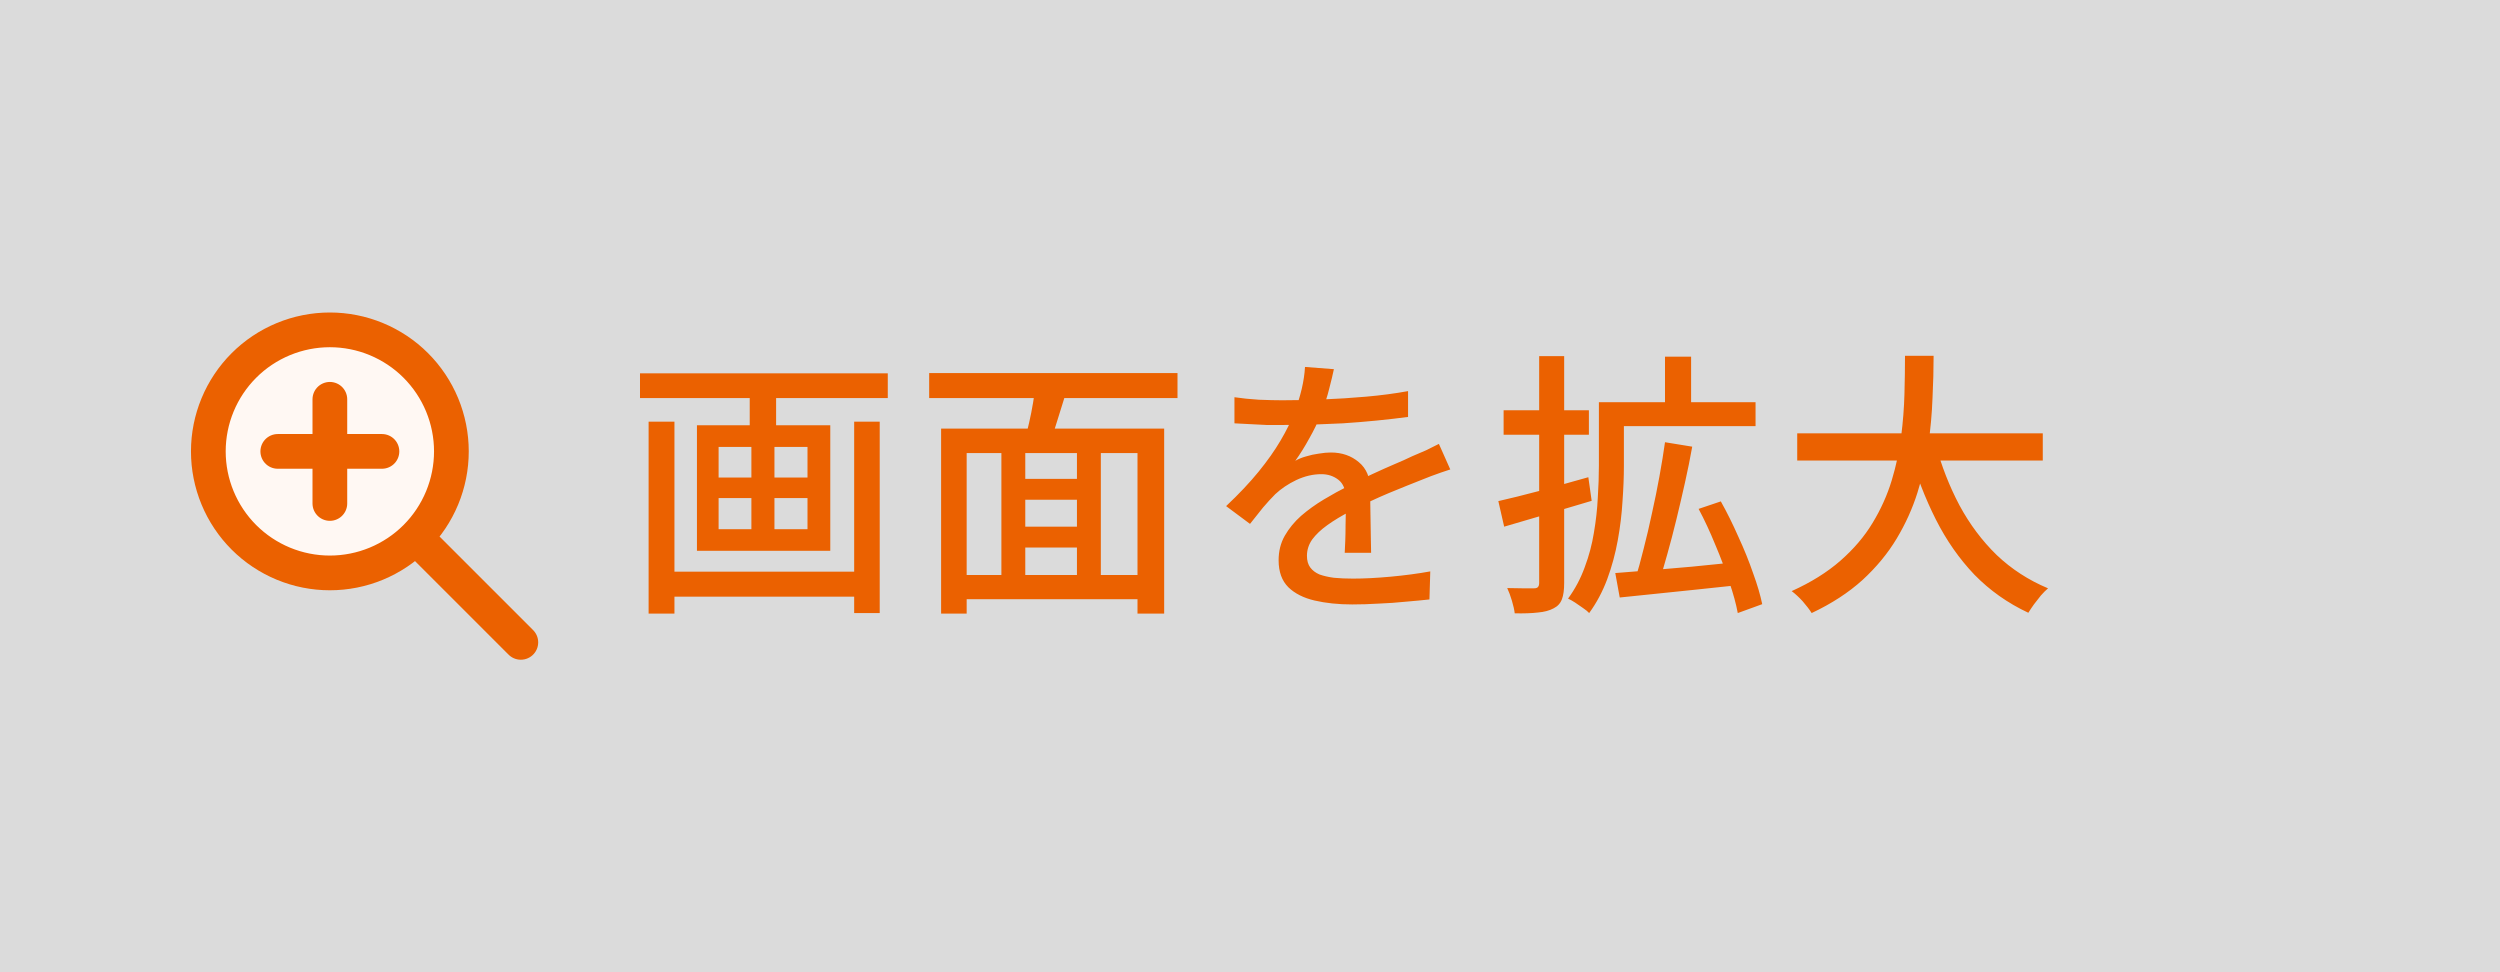<svg width="144" height="56" viewBox="0 0 144 56" fill="none" xmlns="http://www.w3.org/2000/svg">
<rect width="144" height="56" fill="#DBDBDB"/>
<path d="M12 26C12 26.919 12.181 27.829 12.533 28.679C12.885 29.528 13.4 30.3 14.05 30.95C14.7 31.6 15.472 32.115 16.321 32.467C17.171 32.819 18.081 33 19 33C19.919 33 20.829 32.819 21.679 32.467C22.528 32.115 23.3 31.6 23.95 30.95C24.6 30.3 25.115 29.528 25.467 28.679C25.819 27.829 26 26.919 26 26C26 25.081 25.819 24.171 25.467 23.321C25.115 22.472 24.6 21.7 23.95 21.05C23.3 20.4 22.528 19.885 21.679 19.533C20.829 19.181 19.919 19 19 19C18.081 19 17.171 19.181 16.321 19.533C15.472 19.885 14.7 20.4 14.05 21.05C13.4 21.7 12.885 22.472 12.533 23.321C12.181 24.171 12 25.081 12 26ZM16 26H22H16ZM19 23V29V23ZM30 37L24 31L30 37Z" fill="#FFF8F3"/>
<path d="M16 26H22M19 23V29M30 37L24 31M12 26C12 26.919 12.181 27.829 12.533 28.679C12.885 29.528 13.4 30.3 14.05 30.95C14.7 31.6 15.472 32.115 16.321 32.467C17.171 32.819 18.081 33 19 33C19.919 33 20.829 32.819 21.679 32.467C22.528 32.115 23.3 31.6 23.95 30.95C24.6 30.3 25.115 29.528 25.467 28.679C25.819 27.829 26 26.919 26 26C26 25.081 25.819 24.171 25.467 23.321C25.115 22.472 24.6 21.7 23.95 21.05C23.3 20.4 22.528 19.885 21.679 19.533C20.829 19.181 19.919 19 19 19C18.081 19 17.171 19.181 16.321 19.533C15.472 19.885 14.7 20.4 14.05 21.05C13.4 21.7 12.885 22.472 12.533 23.321C12.181 24.171 12 25.081 12 26Z" stroke="#EB6100" stroke-width="2" stroke-linecap="round" stroke-linejoin="round"/>
<path d="M38.192 32.928H49.792V34.368H38.192V32.928ZM36.864 21.504H51.136V22.928H36.864V21.504ZM37.36 24.288H38.848V35.344H37.36V24.288ZM49.2 24.288H50.672V35.312H49.2V24.288ZM43.184 21.92H44.704V25.104H43.184V21.92ZM43.28 25.056H44.608V31.232H43.28V25.056ZM41.392 28.688V30.48H46.512V28.688H41.392ZM41.392 25.744V27.504H46.512V25.744H41.392ZM40.144 24.496H47.824V31.728H40.144V24.496ZM58.352 27.584H62.64V28.784H58.352V27.584ZM58.352 30.336H62.656V31.536H58.352V30.336ZM55.152 33.12H66.24V34.512H55.152V33.12ZM54.208 24.688H67.056V35.344H65.52V26.096H55.68V35.344H54.208V24.688ZM57.68 25.6H59.056V33.76H57.68V25.6ZM62.032 25.6H63.408V33.712H62.032V25.6ZM59.648 22.16L61.424 22.544C61.253 23.099 61.077 23.664 60.896 24.24C60.725 24.816 60.56 25.307 60.4 25.712L59.024 25.344C59.109 25.045 59.195 24.709 59.28 24.336C59.365 23.963 59.44 23.584 59.504 23.2C59.568 22.816 59.616 22.469 59.648 22.16ZM53.52 21.488H67.824V22.928H53.52V21.488ZM76.832 21.264C76.768 21.573 76.677 21.952 76.56 22.4C76.453 22.837 76.293 23.333 76.08 23.888C75.899 24.336 75.675 24.795 75.408 25.264C75.152 25.733 74.885 26.16 74.608 26.544C74.789 26.437 74.997 26.352 75.232 26.288C75.477 26.213 75.723 26.16 75.968 26.128C76.224 26.085 76.453 26.064 76.656 26.064C77.296 26.064 77.835 26.251 78.272 26.624C78.709 26.987 78.928 27.515 78.928 28.208C78.928 28.421 78.928 28.683 78.928 28.992C78.928 29.301 78.933 29.627 78.944 29.968C78.955 30.309 78.96 30.645 78.96 30.976C78.971 31.307 78.976 31.595 78.976 31.84H77.456C77.467 31.637 77.477 31.403 77.488 31.136C77.499 30.859 77.504 30.571 77.504 30.272C77.515 29.973 77.52 29.685 77.52 29.408C77.52 29.131 77.52 28.885 77.52 28.672C77.509 28.192 77.365 27.845 77.088 27.632C76.811 27.419 76.485 27.312 76.112 27.312C75.632 27.312 75.152 27.424 74.672 27.648C74.203 27.872 73.797 28.144 73.456 28.464C73.232 28.688 72.997 28.944 72.752 29.232C72.517 29.52 72.267 29.835 72 30.176L70.624 29.152C71.36 28.459 71.984 27.797 72.496 27.168C73.008 26.539 73.429 25.941 73.76 25.376C74.101 24.8 74.368 24.256 74.56 23.744C74.731 23.307 74.869 22.864 74.976 22.416C75.083 21.957 75.147 21.531 75.168 21.136L76.832 21.264ZM71.104 22.88C71.531 22.944 72 22.992 72.512 23.024C73.024 23.045 73.472 23.056 73.856 23.056C74.571 23.056 75.344 23.04 76.176 23.008C77.008 22.976 77.845 22.923 78.688 22.848C79.541 22.773 80.347 22.667 81.104 22.528V24.016C80.539 24.091 79.936 24.16 79.296 24.224C78.656 24.288 78.005 24.341 77.344 24.384C76.683 24.416 76.048 24.443 75.44 24.464C74.832 24.475 74.277 24.48 73.776 24.48C73.552 24.48 73.285 24.48 72.976 24.48C72.677 24.469 72.363 24.453 72.032 24.432C71.712 24.411 71.403 24.395 71.104 24.384V22.88ZM83.536 27.04C83.387 27.093 83.211 27.152 83.008 27.216C82.816 27.28 82.624 27.349 82.432 27.424C82.24 27.499 82.064 27.568 81.904 27.632C81.36 27.845 80.725 28.101 80 28.4C79.285 28.699 78.549 29.045 77.792 29.44C77.28 29.707 76.837 29.973 76.464 30.24C76.091 30.507 75.797 30.784 75.584 31.072C75.381 31.36 75.28 31.675 75.28 32.016C75.28 32.293 75.344 32.517 75.472 32.688C75.6 32.859 75.776 32.992 76 33.088C76.235 33.173 76.512 33.237 76.832 33.28C77.163 33.312 77.531 33.328 77.936 33.328C78.576 33.328 79.301 33.291 80.112 33.216C80.923 33.141 81.68 33.04 82.384 32.912L82.336 34.528C81.952 34.571 81.504 34.613 80.992 34.656C80.48 34.709 79.952 34.747 79.408 34.768C78.875 34.8 78.368 34.816 77.888 34.816C77.088 34.816 76.368 34.741 75.728 34.592C75.088 34.443 74.581 34.187 74.208 33.824C73.835 33.451 73.648 32.933 73.648 32.272C73.648 31.749 73.765 31.28 74 30.864C74.245 30.437 74.56 30.053 74.944 29.712C75.339 29.371 75.776 29.056 76.256 28.768C76.736 28.48 77.211 28.219 77.68 27.984C78.181 27.717 78.645 27.488 79.072 27.296C79.509 27.093 79.915 26.912 80.288 26.752C80.672 26.592 81.029 26.432 81.36 26.272C81.637 26.155 81.899 26.043 82.144 25.936C82.389 25.819 82.635 25.696 82.88 25.568L83.536 27.04ZM95.904 20.544H97.408V23.712H95.904V20.544ZM92.736 23.168H101.12V24.544H92.736V23.168ZM92.096 23.168H93.536V26.848C93.536 27.467 93.509 28.144 93.456 28.88C93.413 29.605 93.323 30.352 93.184 31.12C93.045 31.888 92.843 32.635 92.576 33.36C92.309 34.075 91.963 34.725 91.536 35.312C91.461 35.227 91.344 35.131 91.184 35.024C91.035 34.917 90.88 34.811 90.72 34.704C90.571 34.608 90.437 34.533 90.32 34.48C90.725 33.925 91.045 33.323 91.28 32.672C91.525 32.021 91.701 31.36 91.808 30.688C91.925 30.005 92 29.339 92.032 28.688C92.075 28.027 92.096 27.408 92.096 26.832V23.168ZM95.904 25.472L97.472 25.728C97.355 26.389 97.216 27.077 97.056 27.792C96.896 28.507 96.731 29.216 96.56 29.92C96.389 30.624 96.213 31.296 96.032 31.936C95.861 32.565 95.691 33.131 95.52 33.632L94.192 33.36C94.352 32.848 94.512 32.267 94.672 31.616C94.843 30.955 95.003 30.272 95.152 29.568C95.312 28.853 95.456 28.144 95.584 27.44C95.712 26.736 95.819 26.08 95.904 25.472ZM93.04 33.008C93.627 32.965 94.293 32.912 95.04 32.848C95.797 32.784 96.603 32.715 97.456 32.64C98.309 32.555 99.157 32.469 100 32.384L100.048 33.712C99.248 33.797 98.443 33.883 97.632 33.968C96.832 34.053 96.059 34.133 95.312 34.208C94.576 34.283 93.904 34.352 93.296 34.416L93.04 33.008ZM97.84 29.312L99.12 28.88C99.472 29.509 99.808 30.187 100.128 30.912C100.459 31.627 100.741 32.325 100.976 33.008C101.221 33.68 101.397 34.277 101.504 34.8L100.096 35.312C100 34.789 99.835 34.187 99.6 33.504C99.376 32.811 99.109 32.101 98.8 31.376C98.501 30.64 98.181 29.952 97.84 29.312ZM86.304 28.864C86.965 28.715 87.76 28.517 88.688 28.272C89.616 28.016 90.549 27.755 91.488 27.488L91.68 28.848C90.805 29.104 89.925 29.365 89.04 29.632C88.165 29.888 87.365 30.123 86.64 30.336L86.304 28.864ZM86.608 23.632H91.52V25.04H86.608V23.632ZM88.656 20.512H90.096V33.584C90.096 33.979 90.053 34.288 89.968 34.512C89.883 34.747 89.723 34.923 89.488 35.04C89.253 35.168 88.955 35.248 88.592 35.28C88.24 35.323 87.792 35.339 87.248 35.328C87.227 35.136 87.173 34.896 87.088 34.608C87.003 34.32 86.912 34.075 86.816 33.872C87.157 33.883 87.472 33.888 87.76 33.888C88.059 33.888 88.256 33.888 88.352 33.888C88.459 33.888 88.533 33.867 88.576 33.824C88.629 33.771 88.656 33.691 88.656 33.584V20.512ZM103.52 24.96H117.664V26.528H103.52V24.96ZM111.488 25.584C111.829 26.843 112.288 28.016 112.864 29.104C113.451 30.192 114.165 31.147 115.008 31.968C115.861 32.779 116.848 33.419 117.968 33.888C117.84 33.995 117.701 34.133 117.552 34.304C117.413 34.475 117.28 34.645 117.152 34.816C117.024 34.997 116.917 35.157 116.832 35.296C115.648 34.741 114.613 34.011 113.728 33.104C112.853 32.187 112.112 31.125 111.504 29.92C110.896 28.715 110.384 27.392 109.968 25.952L111.488 25.584ZM109.728 20.496H111.376C111.376 21.253 111.355 22.069 111.312 22.944C111.28 23.808 111.2 24.699 111.072 25.616C110.944 26.533 110.736 27.451 110.448 28.368C110.16 29.285 109.76 30.171 109.248 31.024C108.736 31.877 108.08 32.672 107.28 33.408C106.48 34.133 105.504 34.768 104.352 35.312C104.224 35.109 104.053 34.885 103.84 34.64C103.627 34.405 103.413 34.208 103.2 34.048C104.309 33.547 105.243 32.965 106 32.304C106.768 31.632 107.387 30.907 107.856 30.128C108.336 29.339 108.704 28.523 108.96 27.68C109.216 26.837 109.397 25.995 109.504 25.152C109.611 24.309 109.675 23.493 109.696 22.704C109.717 21.915 109.728 21.179 109.728 20.496Z" fill="#EB6100"/>
</svg>

